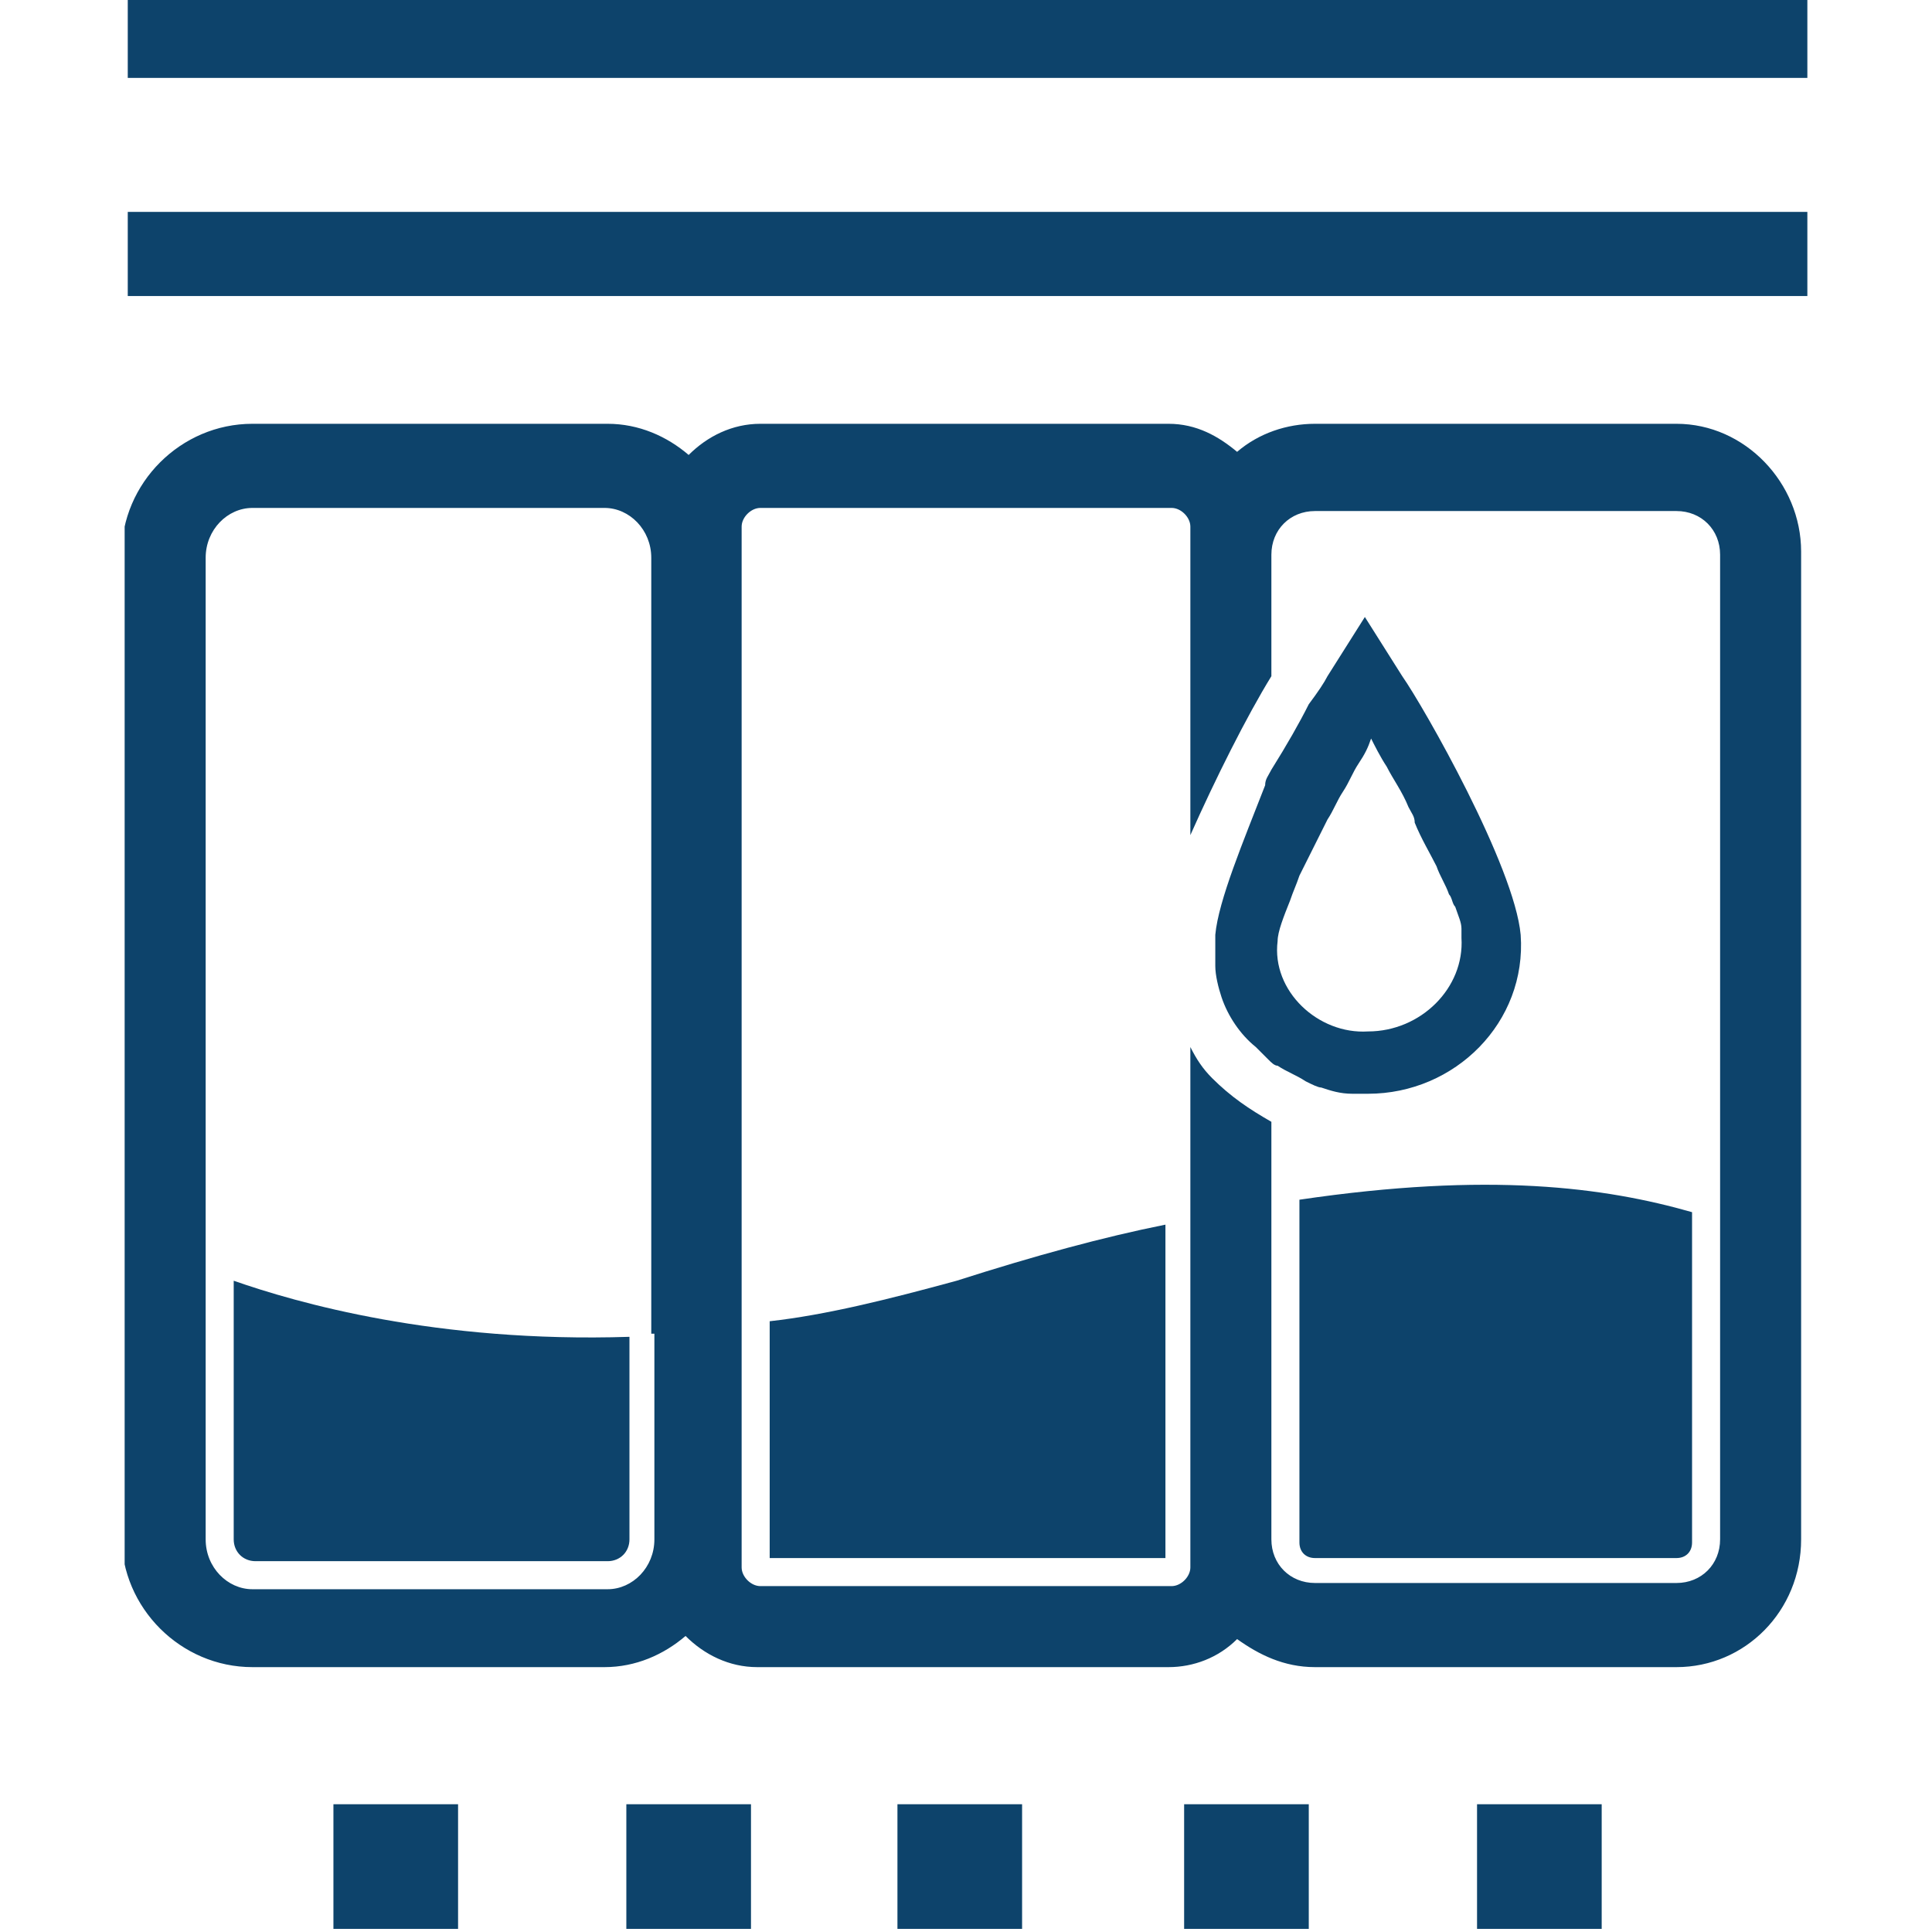 <?xml version="1.0" encoding="utf-8"?>
<!-- Generator: Adobe Illustrator 27.1.1, SVG Export Plug-In . SVG Version: 6.00 Build 0)  -->
<svg version="1.1" id="Layer_1" xmlns="http://www.w3.org/2000/svg" xmlns:xlink="http://www.w3.org/1999/xlink" x="0px" y="0px"
	 viewBox="0 0 62 62" style="enable-background:new 0 0 62 62;" xml:space="preserve">
<style type="text/css">
	.st0{fill:#0D436B;}
	.st1{clip-path:url(#SVGID_00000016794145773176255010000011763879306077681570_);fill:#0D436B;}
</style>
<g>
	<rect x="10.7" y="57.9" class="st0" width="4" height="4"/>
	<rect x="20.1" y="57.9" class="st0" width="4" height="4"/>
	<rect x="28.8" y="57.9" class="st0" width="4" height="4"/>
	<rect x="38" y="57.9" class="st0" width="4" height="4"/>
	<rect x="47.4" y="57.9" class="st0" width="4" height="4"/>
	<rect x="4.1" y="6.8" class="st0" width="53.9" height="2.7"/>
	<rect x="4.1" y="-0.2" class="st0" width="53.9" height="2.7"/>
	<g>
		<defs>
			<rect id="SVGID_1_" x="4" y="-0.2" width="54" height="62.2"/>
		</defs>
		<clipPath id="SVGID_00000146485646981069098510000000921288379820200844_">
			<use xlink:href="#SVGID_1_"  style="overflow:visible;"/>
		</clipPath>
		<path style="clip-path:url(#SVGID_00000146485646981069098510000000921288379820200844_);fill:#0D436B;" d="M7.5,41.1v1.8v1v5.5
			c0,0.4,0.3,0.7,0.7,0.7h11.3c0.4,0,0.7-0.3,0.7-0.7v-3.8v-0.9v-1.8C14,43.1,9.5,41.8,7.5,41.1"/>
		<path style="clip-path:url(#SVGID_00000146485646981069098510000000921288379820200844_);fill:#0D436B;" d="M24.7,42.4V44v1.1v4.9
			h12.7v-8v-1.3v-1.4c-2,0.4-4.2,1-6.7,1.8C28.5,41.7,26.5,42.2,24.7,42.4"/>
		<path style="clip-path:url(#SVGID_00000146485646981069098510000000921288379820200844_);fill:#0D436B;" d="M41.7,38.5V40v1.2v8.3
			c0,0.3,0.2,0.5,0.5,0.5h11.6c0.3,0,0.5-0.2,0.5-0.5v-7.9v-1.1v-1.6C51.5,38.1,47.8,37.6,41.7,38.5"/>
		<path style="clip-path:url(#SVGID_00000146485646981069098510000000921288379820200844_);fill:#0D436B;" d="M53.8,13.6H42.2
			c-0.9,0-1.8,0.3-2.5,0.9c-0.6-0.5-1.3-0.9-2.2-0.9H24.4c-0.9,0-1.7,0.4-2.3,1c-0.7-0.6-1.6-1-2.6-1H8.1c-2.3,0-4.2,1.9-4.2,4.2
			v31.5c0,2.3,1.9,4.2,4.2,4.2h11.3c1,0,1.9-0.4,2.6-1c0.6,0.6,1.4,1,2.3,1h13.2c0.8,0,1.6-0.3,2.2-0.9c0.7,0.5,1.5,0.9,2.5,0.9
			h11.6c2.2,0,4-1.8,4-4.1V17.7C57.8,15.5,56,13.6,53.8,13.6 M21,42.8v1.8v0.9v3.9c0,0.9-0.7,1.6-1.5,1.6H8.1
			c-0.8,0-1.5-0.7-1.5-1.6v-5.8v-1v-1.9V17.9c0-0.9,0.7-1.6,1.5-1.6h11.3c0.8,0,1.5,0.7,1.5,1.6V42.8z M55.2,39v1.6v1.1v7.7
			c0,0.8-0.6,1.4-1.4,1.4H42.2c-0.8,0-1.4-0.6-1.4-1.4v-8.2v-1.3v-1.4v-2.5c0,0,0,0,0,0c-0.7-0.4-1.3-0.8-1.9-1.4
			c-0.3-0.3-0.5-0.6-0.7-1c0,0,0,0,0,0v5.5v1.3v1.4v8.5c0,0.3-0.3,0.6-0.6,0.6H24.4c-0.3,0-0.6-0.3-0.6-0.6v-5.1v-1v-1.7V16.9
			c0-0.3,0.3-0.6,0.6-0.6h13.2c0.3,0,0.6,0.3,0.6,0.6v9.9c0,0,0,0,0,0C39,25,40,23,40.8,21.7c0,0,0,0,0,0v-3.9
			c0-0.8,0.6-1.4,1.4-1.4h11.6c0.8,0,1.4,0.6,1.4,1.4V39z"/>
		<path style="clip-path:url(#SVGID_00000146485646981069098510000000921288379820200844_);fill:#0D436B;" d="M42.4,34.9
			c0.3,0.1,0.6,0.2,1,0.2c0.2,0,0.3,0,0.5,0c2.8,0,5.1-2.3,4.9-5.1c-0.2-2.2-3.1-7.3-3.8-8.3l-1.2-1.9l-1.2,1.9
			c-0.1,0.2-0.3,0.5-0.6,0.9c-0.3,0.6-0.7,1.3-1.2,2.1c-0.1,0.2-0.2,0.3-0.2,0.5c0,0,0,0,0,0C39.9,27,39.1,28.9,39,30
			c0,0.3,0,0.7,0,1c0,0.3,0.1,0.7,0.2,1c0.2,0.6,0.6,1.2,1.1,1.6c0.1,0.1,0.3,0.3,0.4,0.4c0,0,0,0,0,0c0.1,0.1,0.2,0.2,0.3,0.2
			c0.3,0.2,0.6,0.3,0.9,0.5C42.1,34.8,42.3,34.9,42.4,34.9 M41,30.2c0-0.3,0.2-0.8,0.4-1.3c0.1-0.3,0.2-0.5,0.3-0.8
			c0.3-0.6,0.6-1.2,0.9-1.8c0.2-0.3,0.3-0.6,0.5-0.9c0.2-0.3,0.3-0.6,0.5-0.9c0.2-0.3,0.3-0.5,0.4-0.8c0.1,0.2,0.3,0.6,0.5,0.9
			c0.2,0.4,0.5,0.8,0.7,1.3c0.1,0.2,0.2,0.3,0.2,0.5c0.2,0.5,0.5,1,0.7,1.4c0.1,0.3,0.3,0.6,0.4,0.9c0.1,0.1,0.1,0.3,0.2,0.4
			c0.1,0.3,0.2,0.5,0.2,0.7c0,0.1,0,0.2,0,0.3c0.1,1.6-1.3,3-3,3C42.3,33.2,40.8,31.8,41,30.2"/>
	</g>
</g>
</svg>
